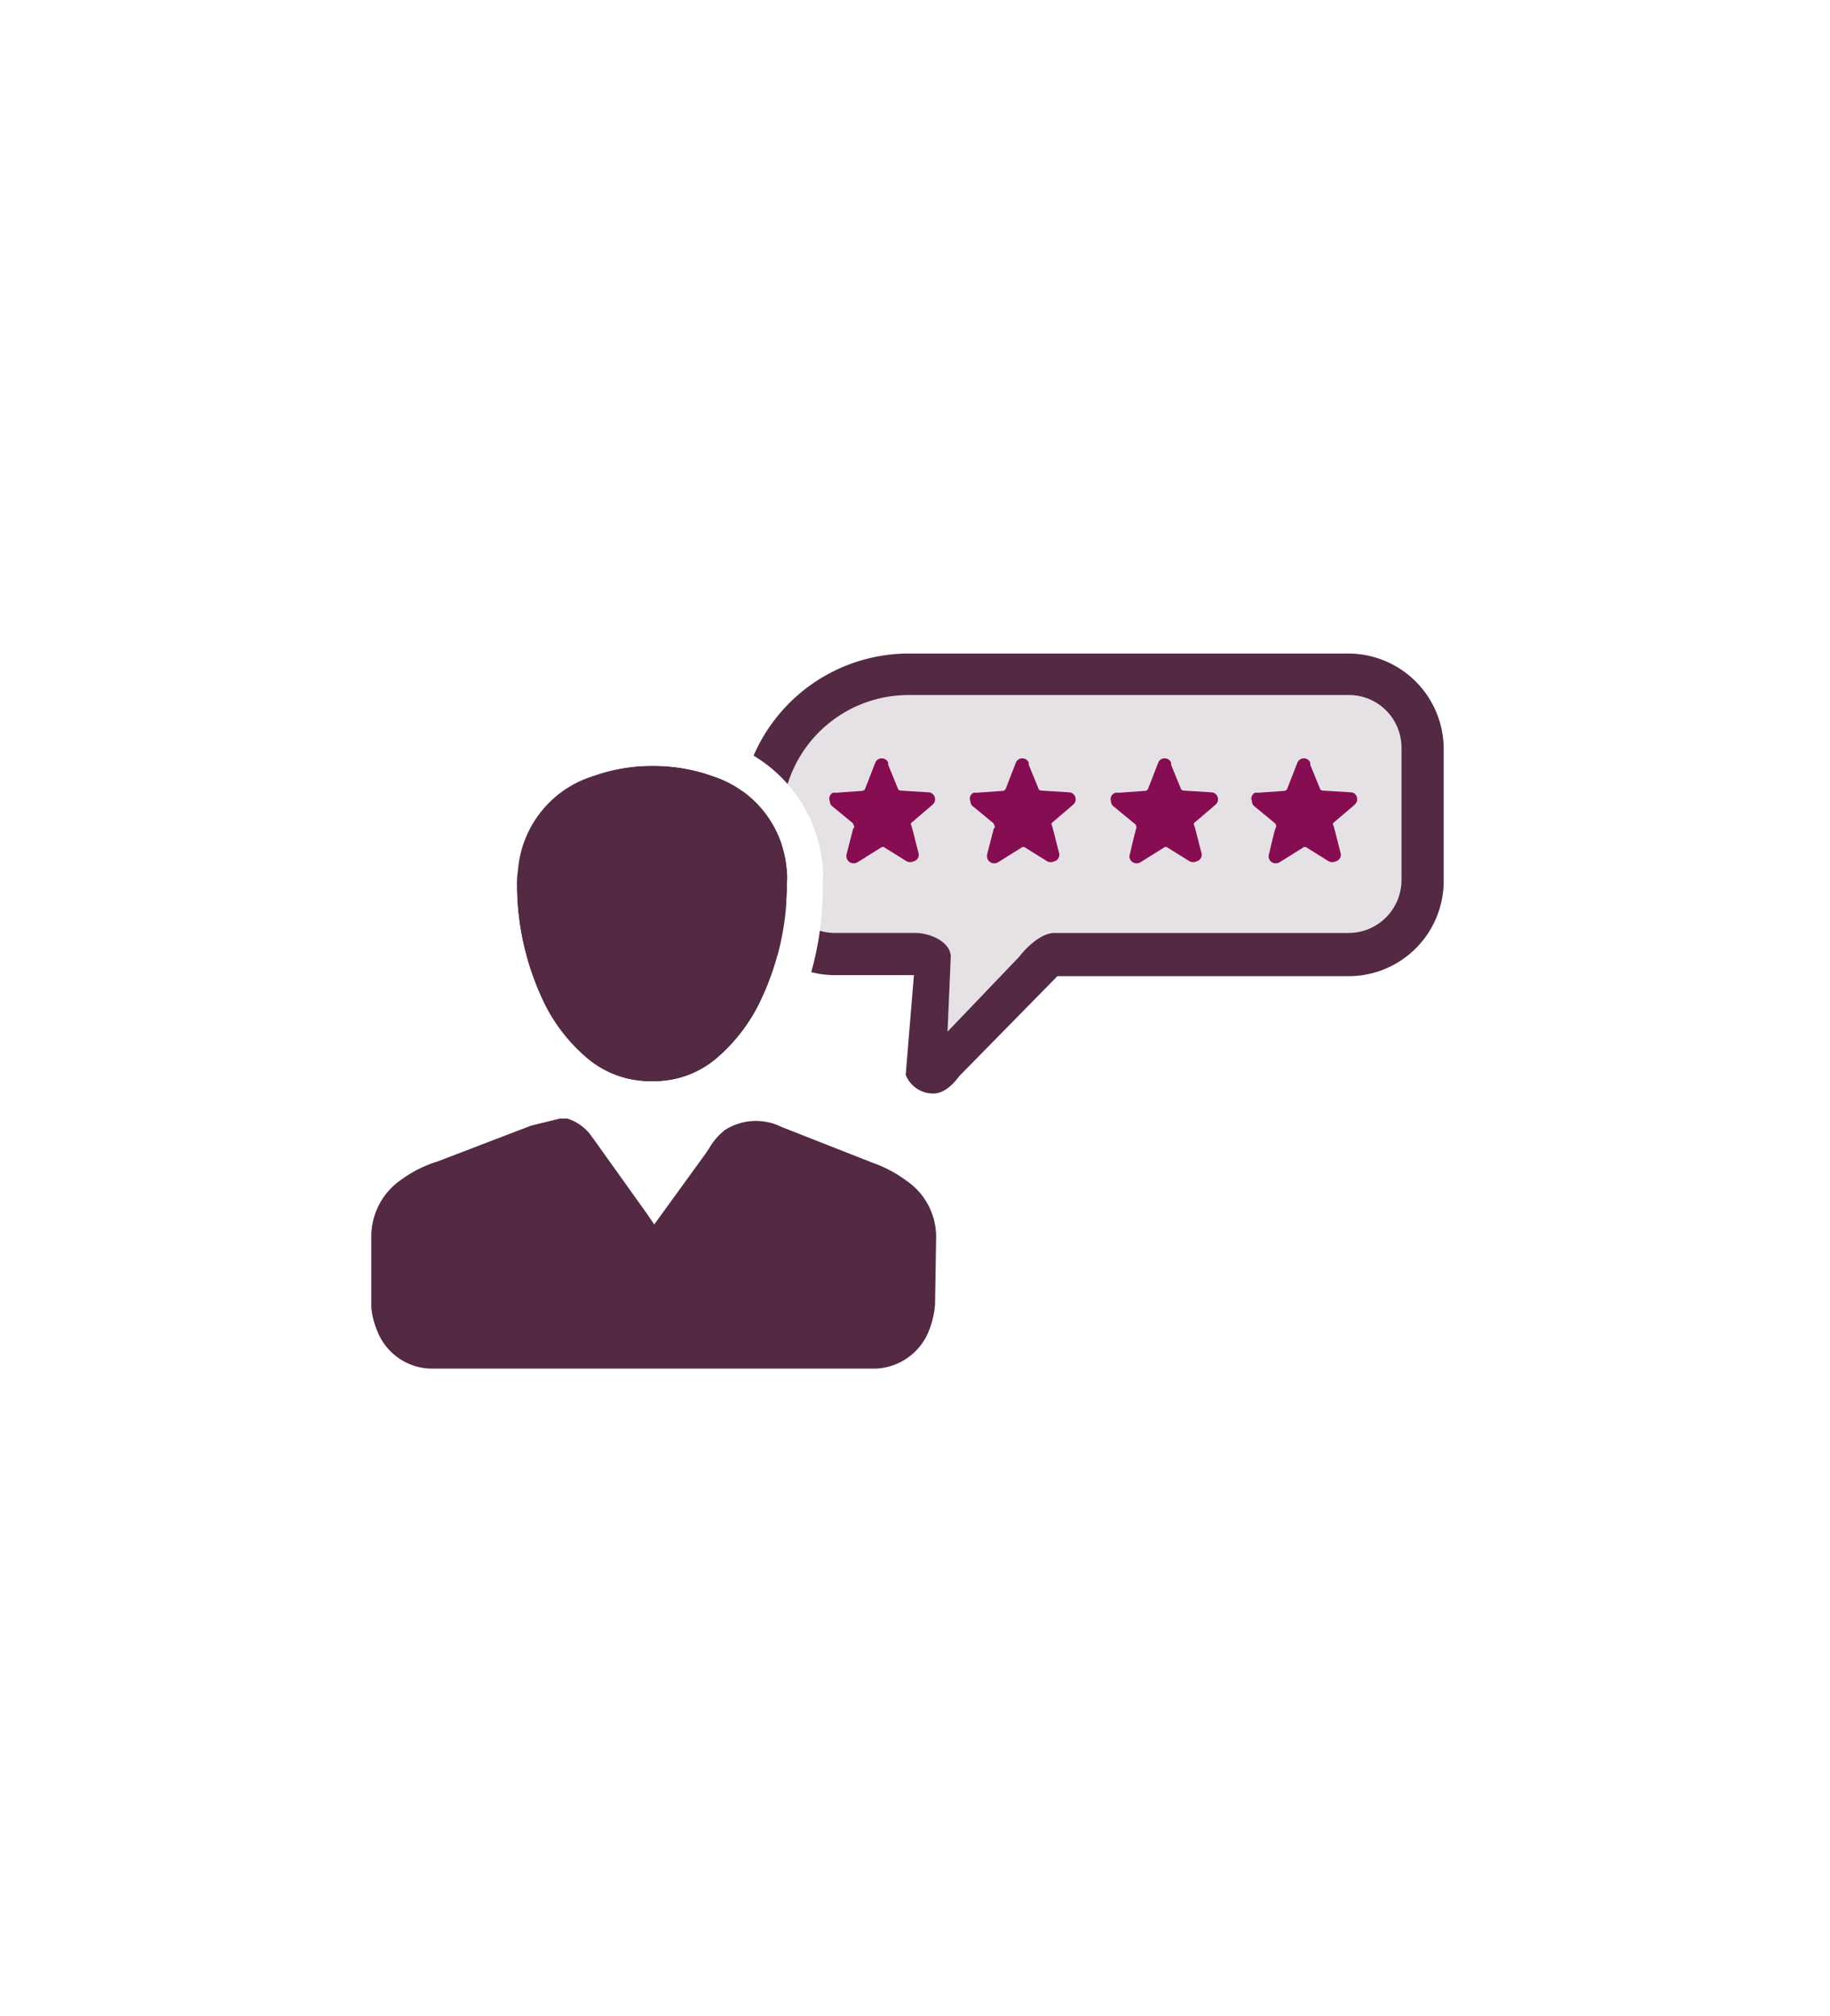 <svg xmlns="http://www.w3.org/2000/svg" xmlns:xlink="http://www.w3.org/1999/xlink" viewBox="0 0 51.16 56.36">
  <defs>
    <style>
      .a {
        mask: url(#a);
      }

      .b {
        fill: #faf9fa;
      }

      .c {
        fill: #a3d9e7;
      }

      .d {
        fill: #e6e1e5;
      }

      .e {
        fill: #870d53;
      }

      .f {
        fill: #532943;
      }

      .g {
        fill: #fff;
      }

      .h {
        filter: url(#b);
      }
    </style>
    <filter id="b" x="0" y="-11186.41" width="51.16" height="32766" filterUnits="userSpaceOnUse" color-interpolation-filters="sRGB">
      <feFlood flood-color="#fff" result="bg"/>
      <feBlend in="SourceGraphic" in2="bg"/>
    </filter>
    <mask id="a" x="0" y="-11186.41" width="51.16" height="32766" maskUnits="userSpaceOnUse">
      <g class="h"/>
    </mask>
  </defs>
  <title>LBI-83182-Website-Comps_FA</title>
  <g>
    <g class="a">
      <g>
        <path class="b" d="M4.93,44,22.15,54A6.89,6.89,0,0,0,29,54L46.23,44a6.84,6.84,0,0,0,3.43-5.93V18.26a6.87,6.87,0,0,0-3.43-5.93L29,2.41a6.89,6.89,0,0,0-6.86,0L4.93,12.33A6.87,6.87,0,0,0,1.5,18.26V38.1A6.84,6.84,0,0,0,4.93,44Z"/>
        <path class="c" d="M25.58,56.36a8.41,8.41,0,0,1-4.18-1.11L4.18,45.33A8.37,8.37,0,0,1,0,38.1V18.26A8.37,8.37,0,0,1,4.18,11L21.4,1.11a8.43,8.43,0,0,1,8.36,0L47,11a8.37,8.37,0,0,1,4.18,7.23V38.1A8.37,8.37,0,0,1,47,45.33L29.76,55.25A8.39,8.39,0,0,1,25.58,56.36ZM25.58,3a5.43,5.43,0,0,0-2.68.71L5.68,13.63A5.37,5.37,0,0,0,3,18.26V38.1a5.37,5.37,0,0,0,2.68,4.63h0L22.9,52.65a5.4,5.4,0,0,0,5.36,0l17.22-9.92a5.37,5.37,0,0,0,2.68-4.63V18.26a5.37,5.37,0,0,0-2.68-4.63L28.26,3.71A5.4,5.4,0,0,0,25.58,3Z"/>
      </g>
    </g>
    <g>
      <g>
        <path class="d" d="M25.4,19.43A3.54,3.54,0,0,0,21.86,23V24.6a1.48,1.48,0,0,0,1.48,1.48h2.24a1.13,1.13,0,0,1,1,.67l-.09,2.09,2.12-2a2.46,2.46,0,0,1,.89-.77H37.7a1.48,1.48,0,0,0,1.48-1.48V20.9a1.47,1.47,0,0,0-1.48-1.47Z"/>
        <g>
          <path class="e" d="M27.13,22.4a.18.18,0,0,0,.08.15l.57.47c0,.05.07.08,0,.15l-.18.7a.21.21,0,0,0,.08.23.21.21,0,0,0,.23,0l.64-.4a.09.09,0,0,1,.12,0l.61.38a.22.22,0,0,0,.19,0,.19.19,0,0,0,.14-.23c-.07-.26-.13-.52-.2-.77a.06.06,0,0,1,0-.08l.54-.46c.07-.06.13-.11.12-.21a.19.19,0,0,0-.18-.18l-.79-.05a.08.08,0,0,1-.07-.06l-.27-.66,0-.06a.19.19,0,0,0-.18-.12.19.19,0,0,0-.18.12l-.28.72a.1.1,0,0,1-.1.07l-.7.05-.1,0A.18.18,0,0,0,27.13,22.4Z"/>
          <path class="e" d="M31.06,22.4a.18.18,0,0,0,.08.15l.57.47a.12.12,0,0,1,.05.15c-.06.23-.12.47-.17.7a.19.19,0,0,0,.07.23.21.21,0,0,0,.23,0l.64-.4a.09.09,0,0,1,.12,0l.61.38a.22.22,0,0,0,.19,0,.19.19,0,0,0,.14-.23c-.07-.26-.13-.52-.2-.77a.06.06,0,0,1,0-.08l.54-.46c.07-.06.13-.11.12-.21a.19.19,0,0,0-.18-.18l-.79-.05a.08.08,0,0,1-.07-.06l-.27-.66,0-.06a.19.19,0,0,0-.18-.12.19.19,0,0,0-.18.12l-.28.72a.1.1,0,0,1-.1.07l-.7.05-.1,0A.18.18,0,0,0,31.06,22.4Z"/>
          <path class="e" d="M35,22.4a.18.18,0,0,0,.08.15l.57.47a.12.12,0,0,1,0,.15c-.06.23-.12.47-.17.7a.19.19,0,0,0,.07.23.21.21,0,0,0,.23,0l.64-.4a.09.09,0,0,1,.12,0l.61.38a.22.22,0,0,0,.19,0,.19.19,0,0,0,.14-.23c-.07-.26-.13-.52-.2-.77a.06.06,0,0,1,0-.08l.54-.46c.07-.06.13-.11.12-.21a.18.18,0,0,0-.17-.18l-.8-.05a.08.08,0,0,1-.07-.06l-.27-.66,0-.06a.19.19,0,0,0-.18-.12.2.2,0,0,0-.18.12l-.28.72a.1.1,0,0,1-.1.07l-.7.05-.1,0A.18.18,0,0,0,35,22.4Z"/>
          <path class="e" d="M23.2,22.4a.18.18,0,0,0,.08.15l.57.47c0,.05.07.08,0,.15l-.18.7a.21.21,0,0,0,.08.23.21.21,0,0,0,.23,0l.64-.4a.09.09,0,0,1,.12,0l.61.38a.22.22,0,0,0,.19,0,.19.19,0,0,0,.14-.23c-.07-.26-.13-.52-.2-.77a.06.06,0,0,1,0-.08l.54-.46c.07-.06.13-.11.12-.21a.19.19,0,0,0-.18-.18l-.79-.05a.08.08,0,0,1-.07-.06l-.27-.66,0-.06a.19.19,0,0,0-.18-.12.19.19,0,0,0-.18.12l-.28.72a.1.1,0,0,1-.1.07l-.7.05-.1,0A.18.18,0,0,0,23.2,22.4Z"/>
        </g>
        <path class="f" d="M25.32,30.05l.23-2.79H23.34a2.66,2.66,0,0,1-2.66-2.66V23a4.73,4.73,0,0,1,4.72-4.73H37.7a2.67,2.67,0,0,1,2.66,2.66v3.7a2.66,2.66,0,0,1-2.66,2.66H29.56l-2.74,2.79c-.36.49-.65.49-.75.49A.83.83,0,0,1,25.32,30.05Zm.08-10.62A3.54,3.54,0,0,0,21.86,23V24.6a1.48,1.48,0,0,0,1.48,1.48h2.24c.44,0,1,.26,1,.67l-.09,2.09,2-2.09s.5-.67,1-.67H37.7a1.48,1.48,0,0,0,1.48-1.48V20.9a1.47,1.47,0,0,0-1.48-1.47Z"/>
      </g>
      <g>
        <g>
          <path class="f" d="M14.48,24.34a3,3,0,0,1,2.09-2.64,5,5,0,0,1,3.37,0A3,3,0,0,1,22,24.34a1.61,1.61,0,0,1,0,.38v.12a7.54,7.54,0,0,1-.79,3.25,4.85,4.85,0,0,1-1.11,1.44,2.69,2.69,0,0,1-1.8.7h-.1a2.73,2.73,0,0,1-1.85-.7,4.78,4.78,0,0,1-1.11-1.43,7.61,7.61,0,0,1-.79-3.25v-.13A2.41,2.41,0,0,1,14.48,24.34Z"/>
          <path class="g" d="M18.25,21.41a4.83,4.83,0,0,1,1.69.29A3,3,0,0,1,22,24.34a1.61,1.61,0,0,1,0,.38v.12a7.54,7.54,0,0,1-.79,3.25,4.85,4.85,0,0,1-1.11,1.44,2.69,2.69,0,0,1-1.8.7h-.1a2.73,2.73,0,0,1-1.85-.7,4.78,4.78,0,0,1-1.11-1.43,7.61,7.61,0,0,1-.79-3.25v-.13a2.41,2.41,0,0,1,0-.38,3,3,0,0,1,2.09-2.64,4.82,4.82,0,0,1,1.68-.29m0-1h0a5.79,5.79,0,0,0-2,.35,4,4,0,0,0-2.73,3.48,3,3,0,0,0,0,.52v.09a8.62,8.62,0,0,0,.89,3.68,5.54,5.54,0,0,0,1.34,1.74,3.7,3.7,0,0,0,2.52,1h.43a3.74,3.74,0,0,0,2.14-.95,5.69,5.69,0,0,0,1.34-1.74A8.62,8.62,0,0,0,23,24.85v-.13a2.58,2.58,0,0,0,0-.48,4,4,0,0,0-2.73-3.48,5.89,5.89,0,0,0-2-.35Z"/>
        </g>
        <path class="f" d="M26.14,36.47a2.53,2.53,0,0,1-.17.73,1.67,1.67,0,0,1-1.5,1.06H12.05a1.65,1.65,0,0,1-1.51-1.07,2.14,2.14,0,0,1-.16-.65v-2a1.93,1.93,0,0,1,.85-1.57,3.4,3.4,0,0,1,1-.5l2.61-1,.81-.2.21,0a1.32,1.32,0,0,1,.63.43l.11.15,1.5,2.1.19.28,1.45-2,.08-.12a1.73,1.73,0,0,1,.33-.42l.1-.09a1.61,1.61,0,0,1,1.59-.1l2.54,1a3.56,3.56,0,0,1,.95.5,1.9,1.9,0,0,1,.84,1.63Z"/>
      </g>
    </g>
  </g>
</svg>
